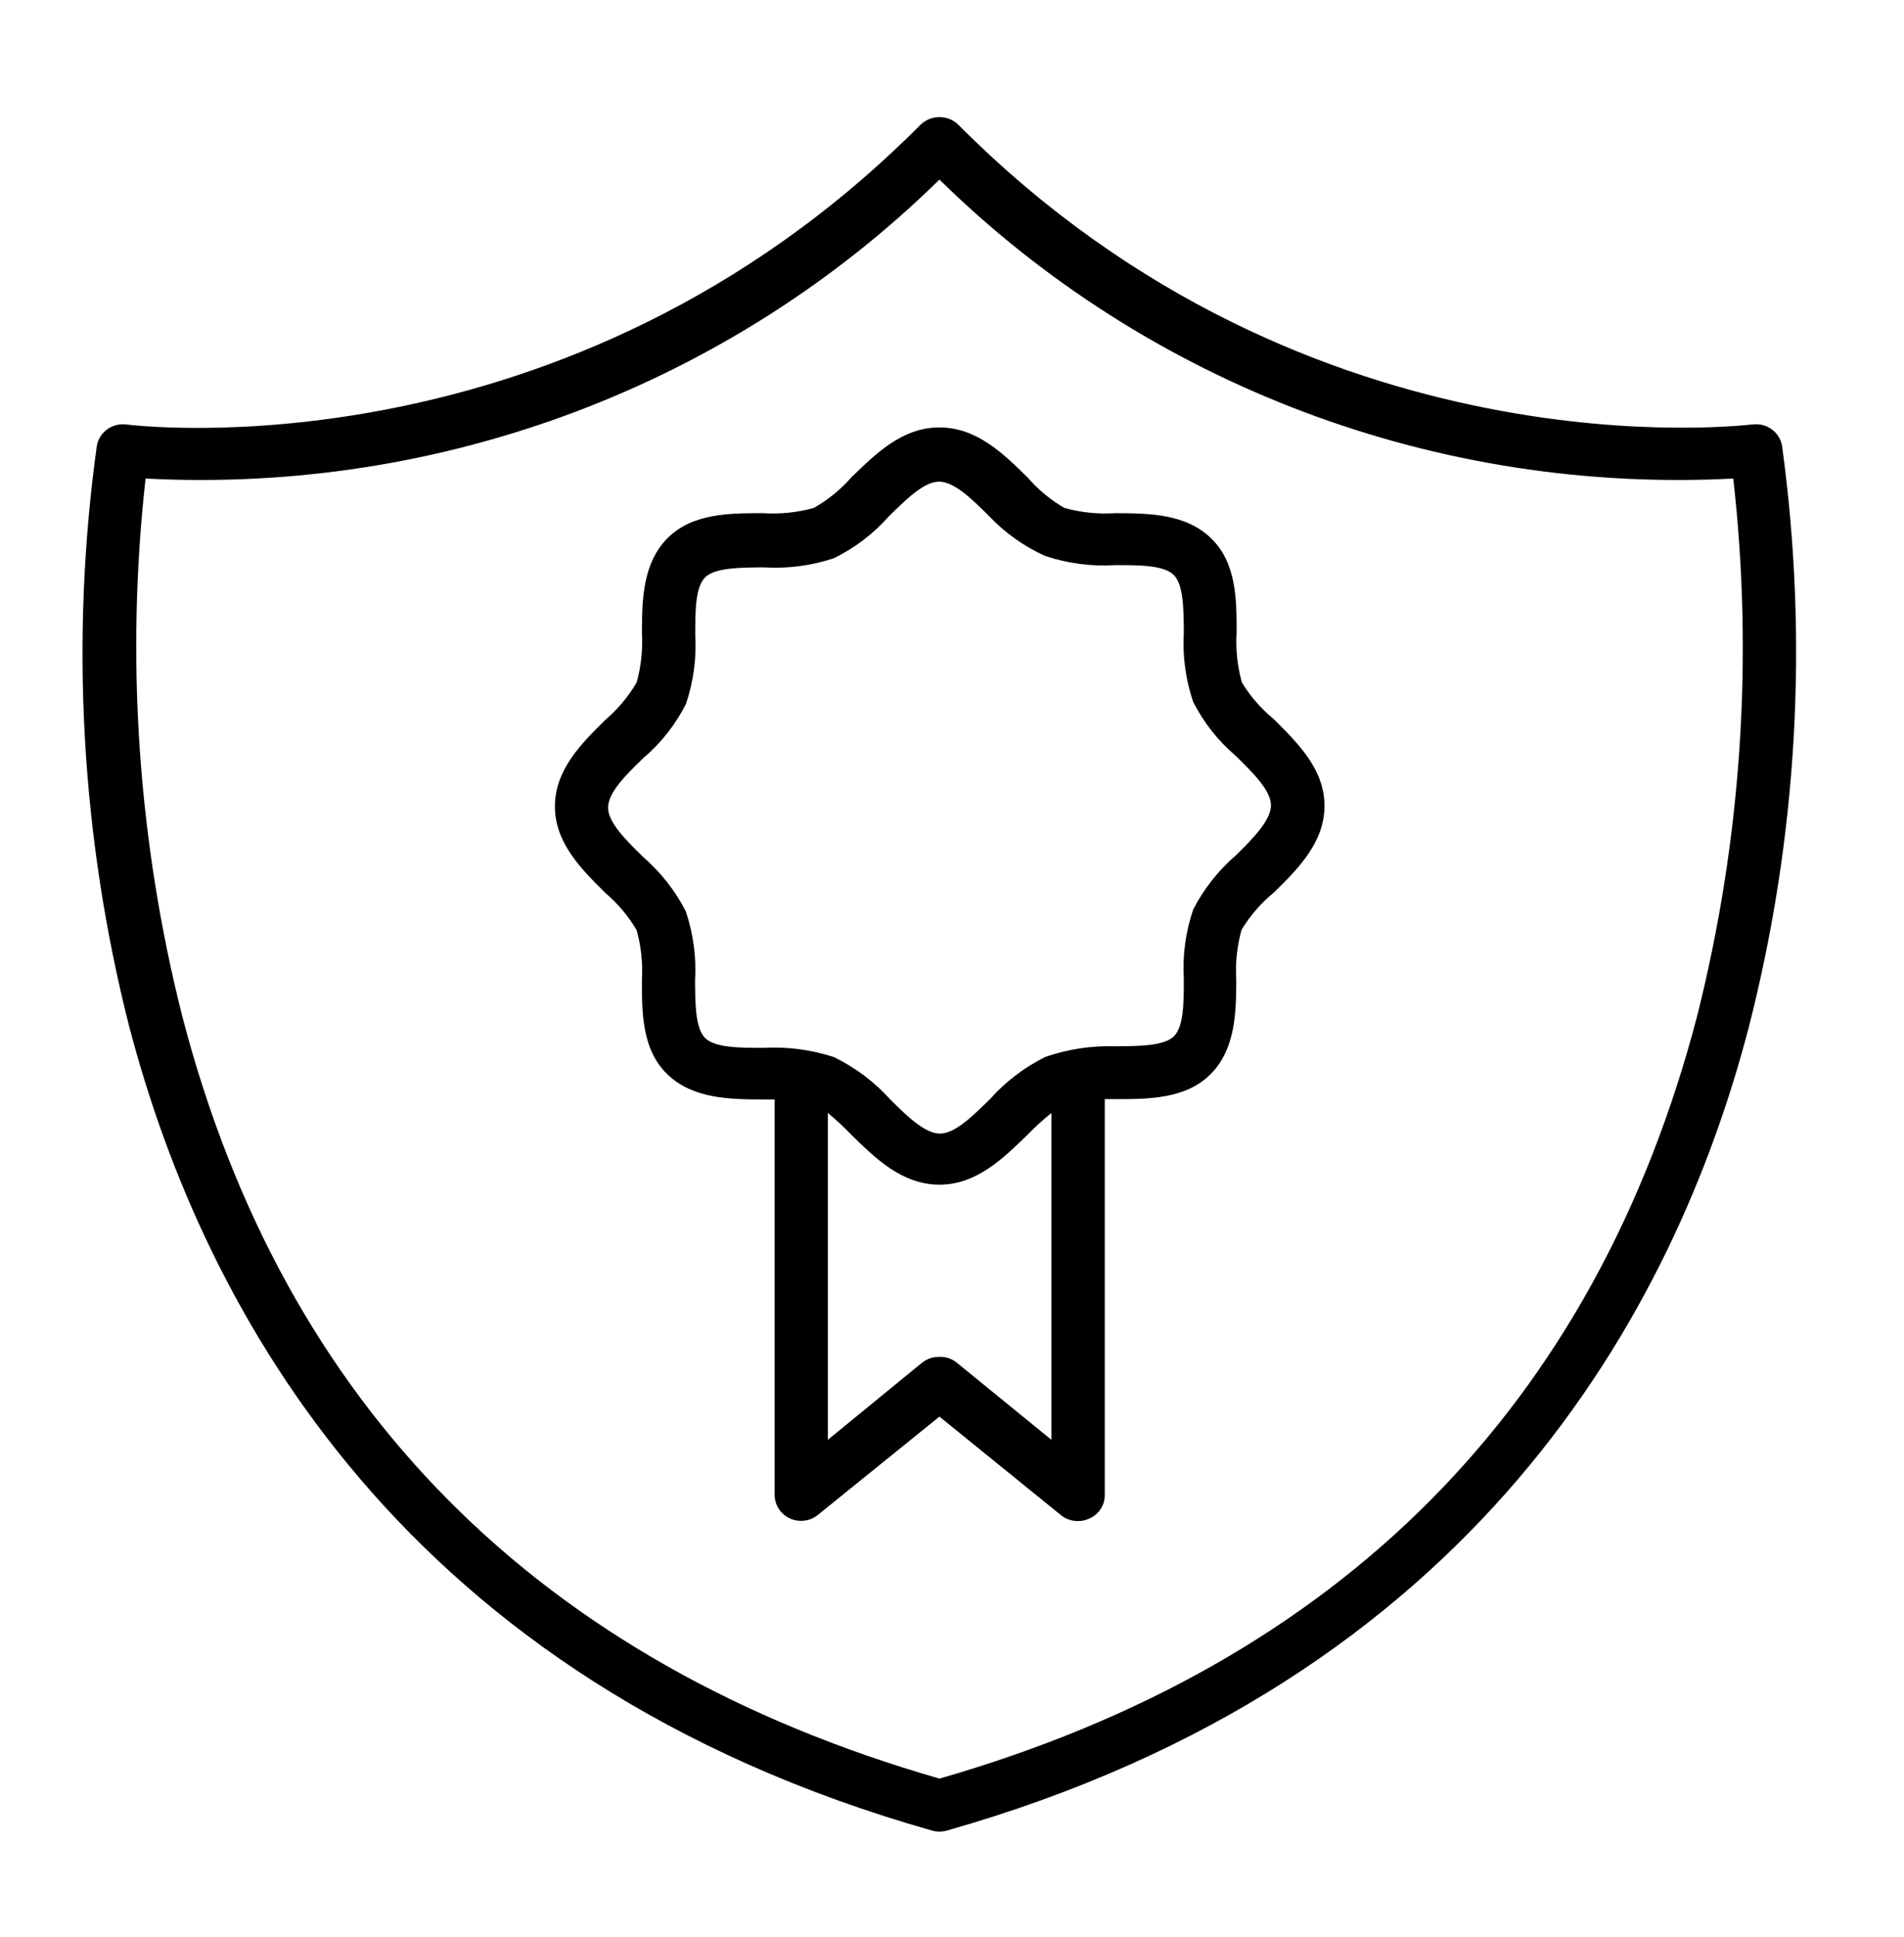<svg xmlns="http://www.w3.org/2000/svg" fill="none" viewBox="0 0 60 61" height="61" width="60">
<path fill="black" d="M56.157 14.041C56.121 13.831 56.002 13.643 55.827 13.518C55.652 13.393 55.434 13.34 55.22 13.37C55.081 13.37 41.349 15.137 30.198 3.927C30.039 3.774 29.826 3.688 29.604 3.688C29.382 3.688 29.169 3.774 29.01 3.927C17.853 15.137 4.127 13.386 3.988 13.37C3.774 13.341 3.557 13.395 3.382 13.52C3.208 13.645 3.089 13.832 3.051 14.041C2.203 20.161 2.554 26.385 4.083 32.376C6.435 41.301 12.704 52.931 29.371 57.656C29.523 57.699 29.685 57.699 29.837 57.656C46.481 52.931 52.773 41.29 55.103 32.376C56.64 26.386 56.998 20.163 56.157 14.041ZM53.489 31.972C50.282 44.274 42.243 52.386 29.604 56.019C16.982 52.386 8.948 44.301 5.747 32.021C4.346 26.483 3.954 20.745 4.587 15.072C9.195 15.313 13.804 14.6 18.113 12.978C22.423 11.355 26.338 8.861 29.604 5.656C32.87 8.861 36.785 11.355 41.095 12.977C45.404 14.599 50.013 15.313 54.62 15.072C55.259 20.727 54.876 26.448 53.489 31.972ZM39.136 21.498C38.992 20.983 38.936 20.449 38.969 19.916C38.969 18.89 38.969 17.734 38.165 16.954C37.36 16.174 36.201 16.168 35.152 16.163C34.61 16.198 34.066 16.143 33.543 15.999C33.103 15.744 32.709 15.417 32.378 15.034C31.629 14.297 30.78 13.462 29.604 13.462C28.428 13.462 27.59 14.297 26.83 15.034C26.493 15.419 26.091 15.746 25.643 15.999C25.12 16.143 24.576 16.198 24.034 16.163C22.996 16.163 21.814 16.163 21.032 16.954C20.25 17.745 20.233 18.89 20.228 19.916C20.261 20.449 20.205 20.983 20.061 21.498C19.802 21.94 19.47 22.336 19.079 22.671C18.33 23.407 17.487 24.242 17.487 25.399C17.487 26.555 18.33 27.384 19.079 28.126C19.47 28.459 19.802 28.854 20.061 29.294C20.205 29.81 20.261 30.347 20.228 30.881C20.228 31.901 20.228 33.063 21.032 33.838C21.837 34.613 22.996 34.623 24.034 34.629H24.411V47.089C24.412 47.243 24.458 47.394 24.542 47.524C24.627 47.654 24.747 47.758 24.89 47.824C25.032 47.889 25.19 47.914 25.346 47.895C25.502 47.876 25.649 47.814 25.77 47.716L29.604 44.618L33.427 47.716C33.581 47.845 33.779 47.913 33.981 47.907C34.105 47.907 34.226 47.879 34.337 47.825C34.48 47.761 34.601 47.657 34.686 47.526C34.771 47.396 34.815 47.244 34.814 47.089V34.618H35.152C36.19 34.618 37.371 34.618 38.154 33.827C38.936 33.036 38.953 31.89 38.958 30.87C38.925 30.336 38.981 29.799 39.125 29.283C39.395 28.838 39.74 28.441 40.145 28.11C40.895 27.373 41.738 26.539 41.738 25.382C41.738 24.226 40.895 23.402 40.145 22.655C39.746 22.327 39.404 21.936 39.136 21.498ZM30.159 42.926C30.004 42.797 29.807 42.729 29.604 42.736C29.402 42.731 29.205 42.799 29.049 42.926L26.087 45.349V35.054C26.348 35.269 26.596 35.498 26.83 35.742C27.579 36.478 28.428 37.313 29.604 37.313C30.78 37.313 31.618 36.478 32.378 35.742C32.615 35.498 32.867 35.269 33.133 35.054V45.349L30.159 42.926ZM38.936 26.948C38.384 27.426 37.93 28.004 37.599 28.65C37.361 29.352 37.261 30.093 37.305 30.832C37.305 31.574 37.305 32.338 36.989 32.643C36.672 32.949 35.879 32.949 35.152 32.954C34.397 32.929 33.645 33.044 32.933 33.292C32.276 33.62 31.689 34.069 31.202 34.613C30.647 35.158 30.092 35.704 29.621 35.704C29.149 35.704 28.583 35.158 28.039 34.613C27.543 34.065 26.944 33.617 26.275 33.292C25.56 33.06 24.808 32.962 24.056 33.003C23.307 33.003 22.53 33.003 22.219 32.692C21.909 32.381 21.909 31.601 21.903 30.881C21.947 30.142 21.847 29.401 21.609 28.699C21.278 28.053 20.824 27.475 20.272 26.997C19.717 26.451 19.162 25.906 19.162 25.437C19.162 24.968 19.717 24.411 20.272 23.877C20.83 23.403 21.287 22.824 21.615 22.174C21.853 21.472 21.953 20.732 21.909 19.992C21.909 19.25 21.909 18.487 22.225 18.181C22.541 17.876 23.335 17.876 24.061 17.87C24.813 17.917 25.567 17.819 26.281 17.581C26.94 17.257 27.528 16.808 28.012 16.261C28.567 15.715 29.121 15.17 29.593 15.17C30.064 15.17 30.63 15.715 31.174 16.261C31.672 16.785 32.27 17.21 32.933 17.51C33.647 17.748 34.4 17.846 35.152 17.799C35.901 17.799 36.678 17.799 36.989 18.11C37.299 18.421 37.299 19.201 37.305 19.922C37.261 20.661 37.361 21.401 37.599 22.104C37.927 22.753 38.383 23.332 38.941 23.806C39.496 24.351 40.051 24.897 40.051 25.366C40.051 25.835 39.485 26.413 38.936 26.948Z"></path>
</svg>
